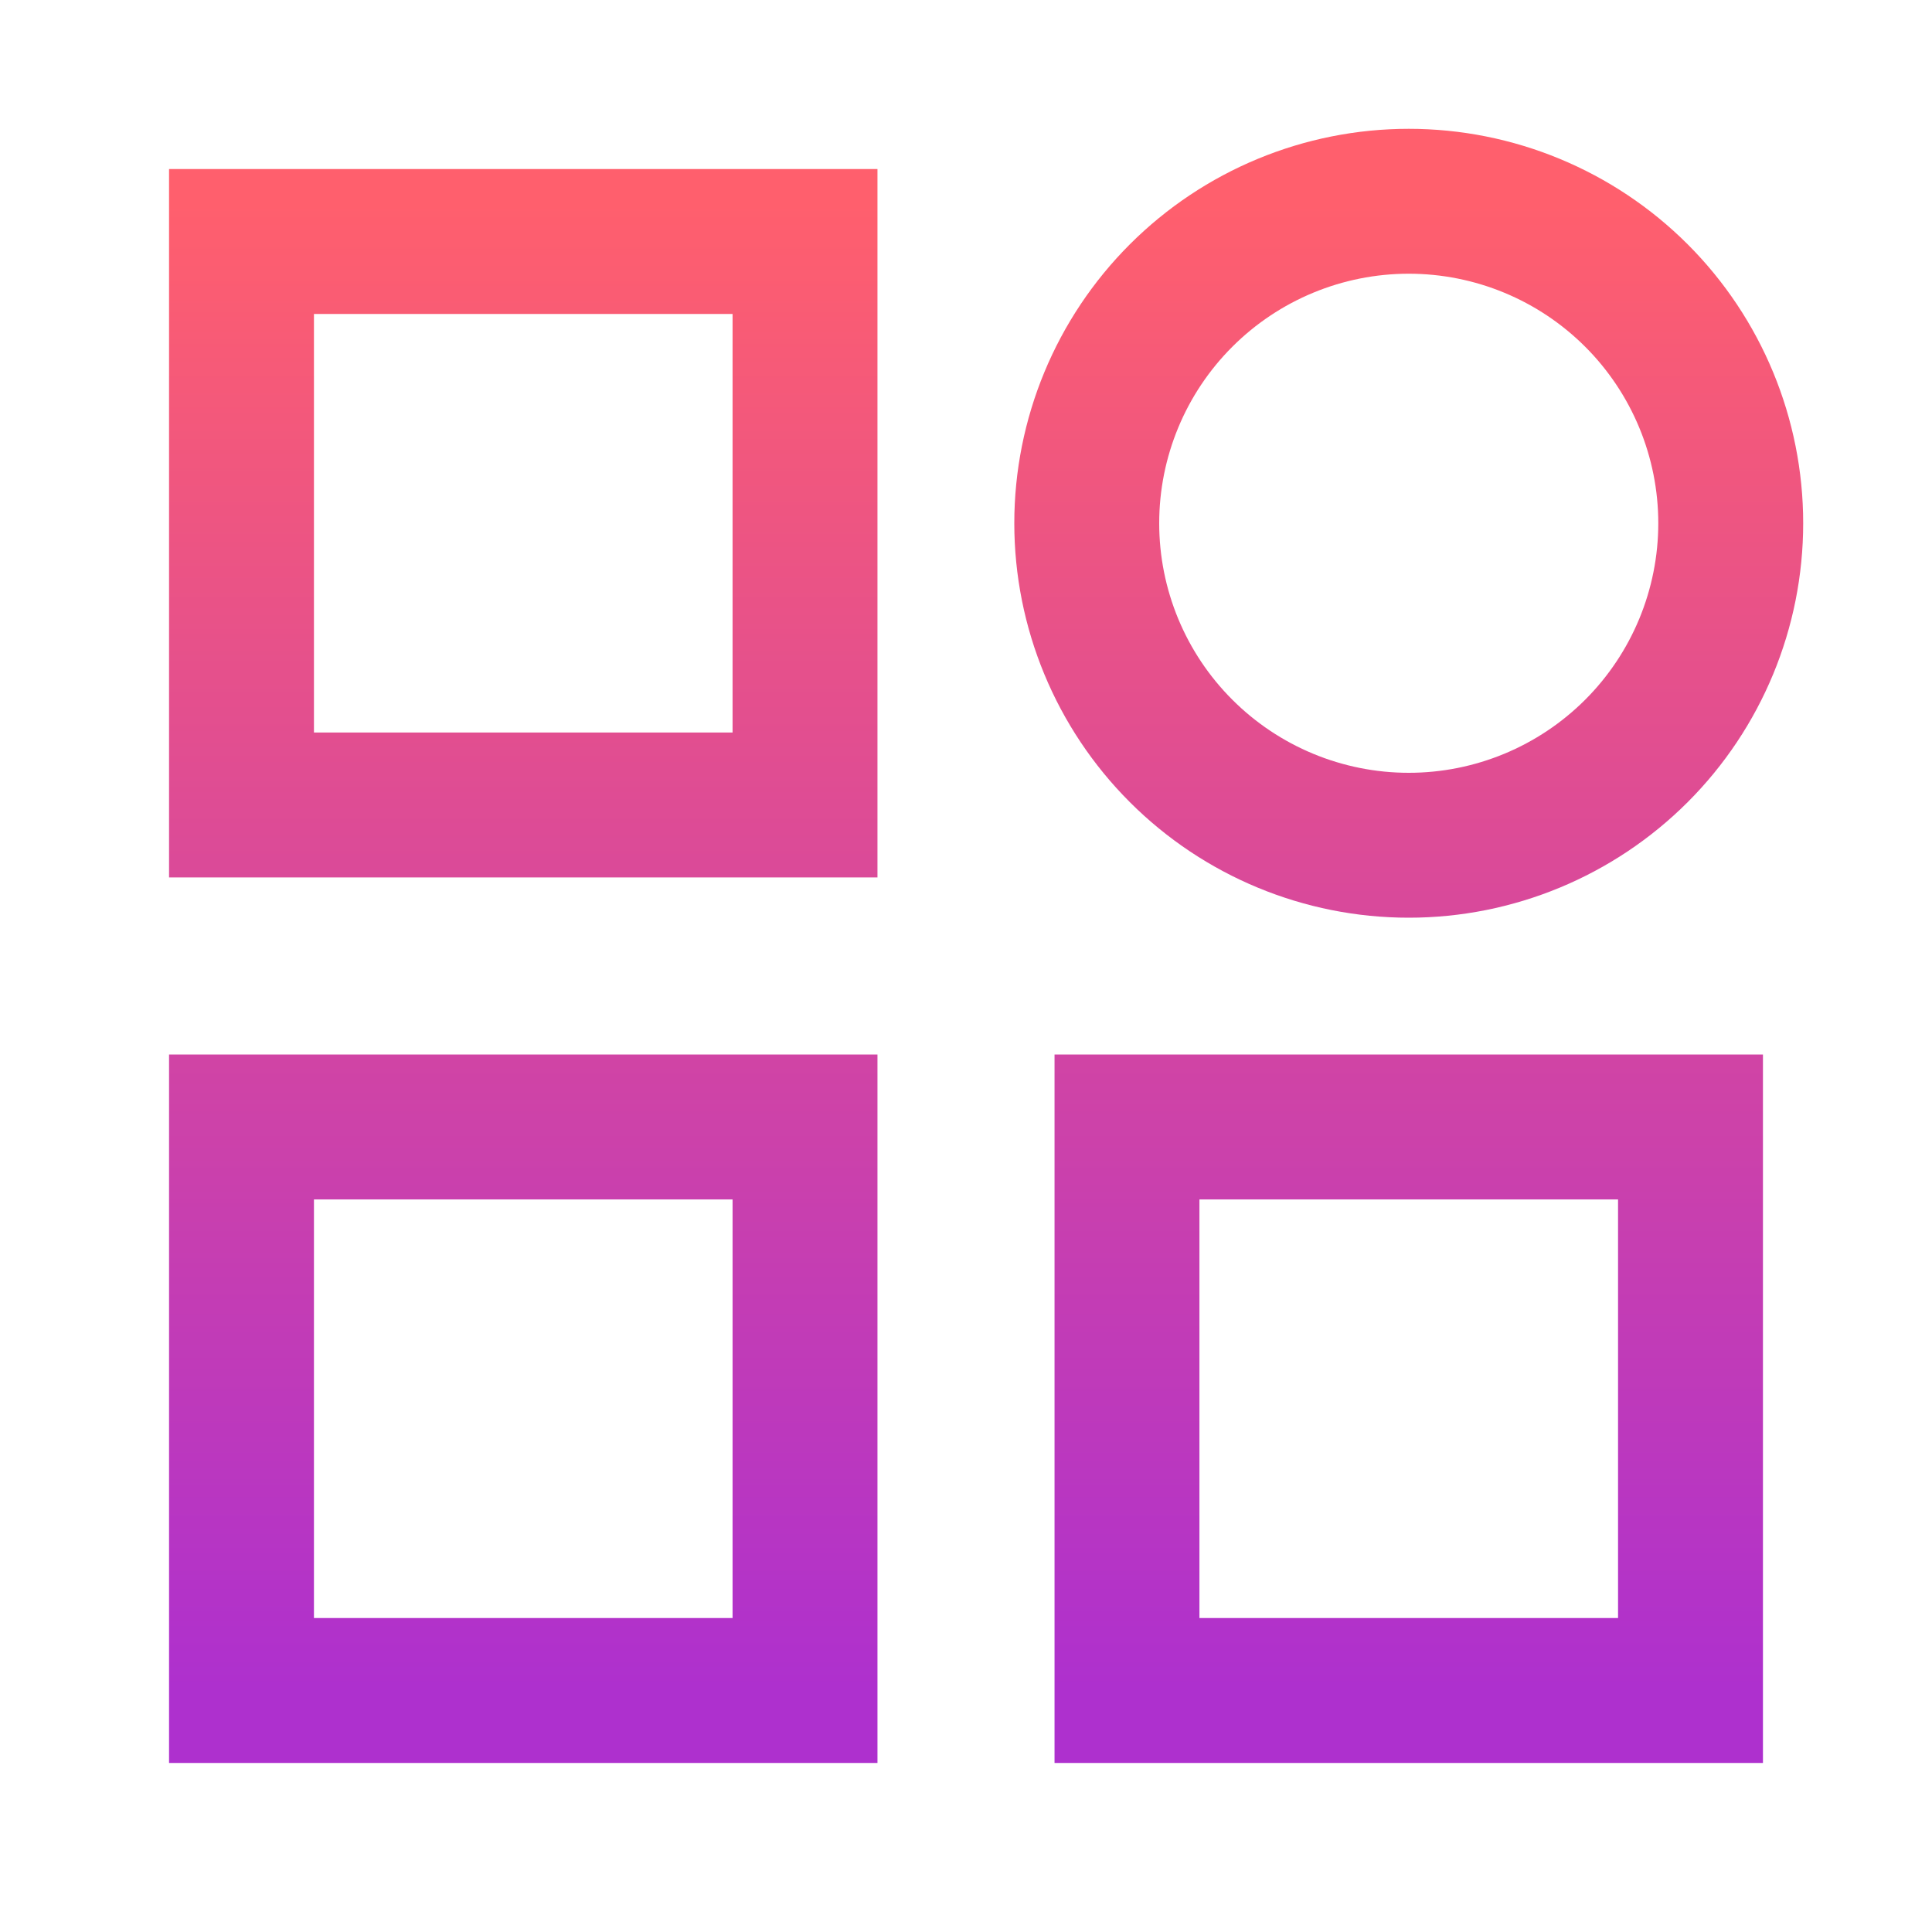<svg xmlns="http://www.w3.org/2000/svg" width="40" height="40" viewBox="0 0 40 40" fill="none"><path d="M5 5H16.667V16.666H5V5ZM23.333 23.333H35V35H23.333V23.333ZM5 23.333H16.667V35H5V23.333ZM35.833 10.833C35.833 12.601 35.131 14.297 33.881 15.547C32.63 16.797 30.935 17.5 29.167 17.5C27.399 17.5 25.703 16.797 24.453 15.547C23.202 14.297 22.5 12.601 22.5 10.833C22.5 9.065 23.202 7.369 24.453 6.119C25.703 4.869 27.399 4.167 29.167 4.167C30.935 4.167 32.63 4.869 33.881 6.119C35.131 7.369 35.833 9.065 35.833 10.833Z" stroke="url(#paint0_linear_277_2232)" stroke-width="3"></path><defs><linearGradient id="paint0_linear_277_2232" x1="20.417" y1="4.167" x2="20.417" y2="35" gradientUnits="userSpaceOnUse"><stop stop-color="#FF5F6D"></stop><stop offset="1" stop-color="#AE30CE"></stop></linearGradient></defs></svg>